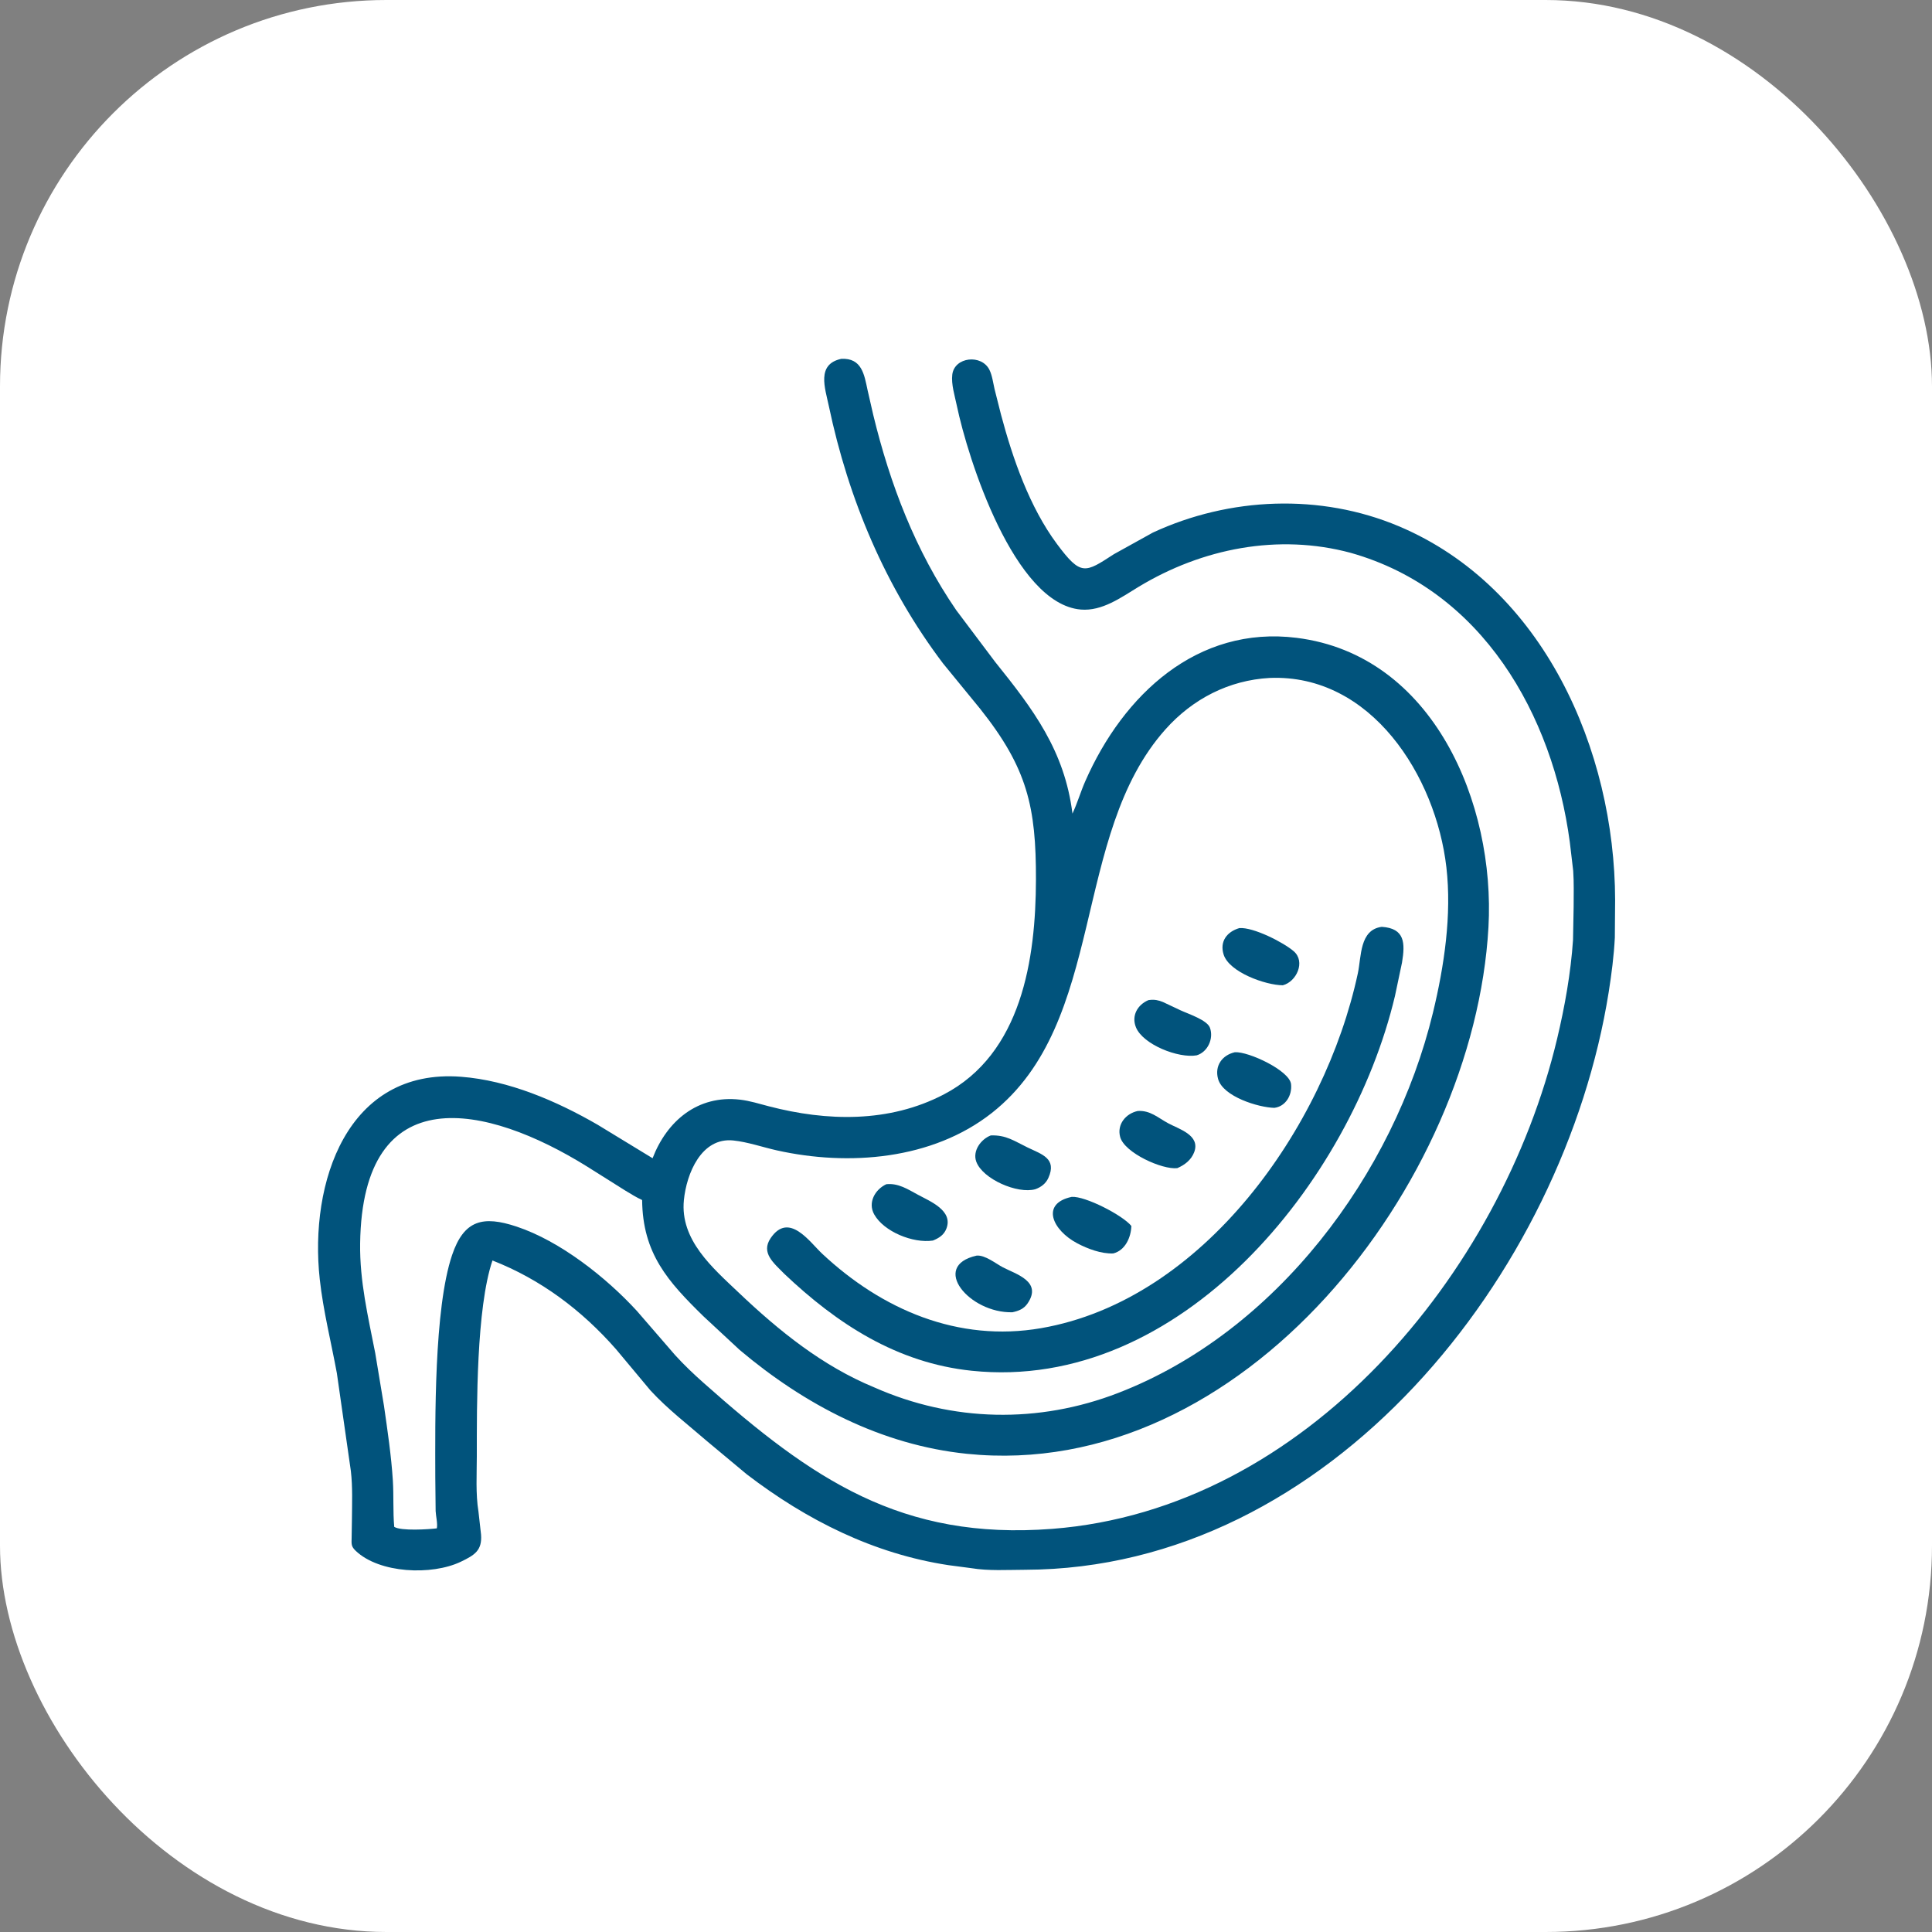 <svg xmlns="http://www.w3.org/2000/svg" xmlns:xlink="http://www.w3.org/1999/xlink" width="512" height="512" x="0" y="0" viewBox="0 0 512 512" style="enable-background:new 0 0 512 512" xml:space="preserve" class=""><rect x="0" y="0" width="512" height="512" fill="#808080" stroke="none"/><rect width="512" height="512" rx="102.4" ry="102.4" fill="#ffffff"></rect><g transform="matrix(0.7,0,0,0.7,76.846,76.689)"><path d="M401.639 99.758c-27.509-7.428-56.341-1.69-80.373 12.861-6.591 3.991-13.773 9.285-21.891 8.592-25.165-2.149-42.693-56.905-46.95-77.353-.749-3.597-2.135-7.957-1.682-11.608.833-6.707 11.084-7.81 14.066-1.785 1.063 2.147 1.389 4.941 1.937 7.285l2.454 9.711c4.415 16.584 10.789 34.947 21.136 48.88 9.168 12.345 10.663 10.981 21.589 3.911l14.749-8.177c29.051-13.471 63.429-14.912 93.104-2.404 54.824 23.109 81.767 84.819 81.906 141.48l-.11 14.255c-.343 6.811-1.242 13.83-2.311 20.571-16.938 106.852-105.575 218.442-220.948 218.763-6.651.018-13.81.487-20.378-.61l-8.687-1.144c-28.317-4.312-53.655-17.04-76.317-34.39l-14.86-12.387c-7.259-6.295-15.078-12.272-21.588-19.348l-13.056-15.634c-12.913-14.714-28.466-26.431-46.769-33.581-6.135 18.117-5.924 55.126-5.925 74.066-.001 6.871-.48 14.247.628 21.039l.977 8.686c.439 5.953-2.37 7.73-7.676 10.267-10.988 5.253-30.805 4.414-39.764-4.123-1.801-1.717-1.603-2.568-1.556-5.006l.11-6.959c.043-6.039.296-12.237-.4-18.239l-5.307-37.09c-2.18-11.832-5.154-23.555-6.472-35.532-4.022-36.54 10.27-79.957 53.473-76.664 18.07 1.377 36.186 9.18 51.75 18.177l20.781 12.664c5.427-14.091 17.069-24.024 33.096-22.173 3.695.426 7.352 1.582 10.94 2.516 21.977 5.721 45.485 6.31 66.185-4.473 29.572-15.405 34.843-51.343 34.917-81.341.067-27.537-3.245-42.211-21.152-64.711l-14.008-17.125c-21.79-28.795-35.837-62.183-43.251-97.469-1.427-6.788-4.759-15.83 4.695-17.857 7.792-.412 8.716 5.935 9.968 11.807l2.136 9.342c6.396 26.387 15.988 51.496 31.444 74.012l14.73 19.585c14.343 17.831 26.305 33.604 29.26 57.421 1.851-3.958 3.086-8.247 4.853-12.268 14.379-32.715 42.357-59.008 80.07-54.274 51.743 6.494 75.189 62.836 72.571 109.53-5.459 97.382-93.116 210.126-197.491 199.377-32.395-3.337-61.398-18.579-85.992-39.32l-13.781-12.804c-13.357-13.095-22.942-23.651-23.147-43.949-2.195-.991-4.254-2.317-6.322-3.546l-14.475-9.109c-38.05-23.692-85.085-33.963-85.96 29.095-.198 14.251 2.99 27.596 5.718 41.517l3.313 19.974c1.329 9.275 2.755 18.831 3.351 28.176.374 5.864.013 11.78.524 17.621 2.502 1.639 13.095.954 16.134.57.361-1.872-.376-4.623-.454-6.579l-.131-12.616c-.044-21.527-.515-63.898 6.351-84.246 4.514-13.376 11.757-15.012 24.456-10.793 16.43 5.458 33.847 19.204 45.496 31.902l14.482 16.735c3.387 3.738 7.034 7.188 10.805 10.536 41.141 36.531 74.822 59.657 131.965 55.255 95.835-7.382 169.953-96.544 191.149-185.516 2.9-12.173 5.177-24.896 6.024-37.388l.235-12.626c.005-4.492.144-9.102-.164-13.583l-1.287-10.895c-6.458-48.294-33.139-95.418-82.893-109.484zm-30.756 47.347c-15.442.858-29.126 7.931-39.391 19.412-35.966 40.225-22.107 110.904-65.781 145.28-22.53 17.734-54.204 20.224-81.38 14.162-5.384-1.201-10.978-3.166-16.456-3.746-12.164-1.287-17.759 12.595-18.745 22.581-1.489 15.094 10.833 25.588 20.727 34.99 15.244 14.486 31.69 27.793 51.317 35.895 29.719 13.158 62.221 13.75 92.333 2.137 59.678-23.016 104.376-82.628 119.226-144.05 4.234-17.513 7.153-36.926 5.066-55.016-3.97-34.403-28.401-73.258-66.916-71.645z" fill="#01537c" opacity="1" data-original="#000000" class=""></path><path d="M187.067 372.619c-3.825-3.947-8.912-7.832-5.076-13.456 6.909-10.128 14.78 1.508 19.489 5.916 22.635 21.185 51.451 33.622 82.872 28.193 61.41-10.61 107.441-76.102 119.933-134.359 1.362-6.356.616-16.474 9.047-17.582 8.775.559 8.902 6.165 7.669 13.544l-2.664 12.628c-16.694 70.316-81.095 150.124-160.212 141.89-28.283-2.944-50.96-17.697-71.058-36.774z" fill="#01537c" opacity="1" data-original="#000000" class=""></path><path d="M375.874 263.456c-6.525-.035-20.294-4.936-22.406-11.632-1.568-4.973 1.279-8.656 5.969-10.023 5.297-.386 16.685 5.411 20.574 8.775 4.556 3.939 1.055 11.542-4.137 12.88zM343.277 289.978c-6.879 1.231-20.353-4.079-23.001-10.603-1.784-4.395.587-8.542 4.728-10.301l.514-.063c1.757-.222 3.348.108 4.982.785l6.678 3.149c2.807 1.313 10.044 3.633 11.116 6.604 1.48 4.101-.855 9.181-5.017 10.429zM372.66 309.86c-5.977-.133-19.443-4.241-21.293-10.948-1.378-4.997 1.558-9.009 6.357-10.111 5.195-.321 20.706 6.941 21.271 12.074.461 4.189-2.05 8.465-6.335 8.985zM335.923 332.684c-5.655.678-20.02-5.789-21.629-11.809-1.272-4.762 2.134-8.867 6.67-9.827 4.728-.3 7.606 2.544 11.525 4.655 4.171 2.246 12.264 4.518 9.828 10.959-1.104 2.916-3.615 4.855-6.394 6.022zM282.197 340.659c-6.752 1.923-19.976-3.851-22.374-10.425-1.498-4.107 1.798-8.527 5.489-9.933 5.87-.217 8.911 2.141 13.965 4.574 5.321 2.562 11.183 4.147 7.836 11.524-.976 2.149-2.739 3.47-4.916 4.26zM243.402 360.103c-7.487 1.131-18.56-3.352-22.227-9.911-2.492-4.459.311-9.422 4.586-11.419 4.543-.484 8.143 1.912 11.989 3.99 4.628 2.502 13.434 6.007 10.75 12.862-.939 2.398-2.835 3.563-5.098 4.478zM311.664 364.983c-4.526.174-9.647-1.745-13.598-3.83-9.47-4.997-13.983-15.072-2.105-17.588 5.07-.346 19.183 6.869 22.575 11.003-.119 4.31-2.334 9.296-6.872 10.415zM273.484 387.251c-16.259.401-31.253-17.483-13.533-21.449 3.204-.302 7.311 3.061 9.985 4.452 4.994 2.598 14.93 5.354 9.336 13.611-1.437 2.121-3.391 2.878-5.788 3.386z" fill="#01537c" opacity="1" data-original="#000000" class=""></path></g></svg>
